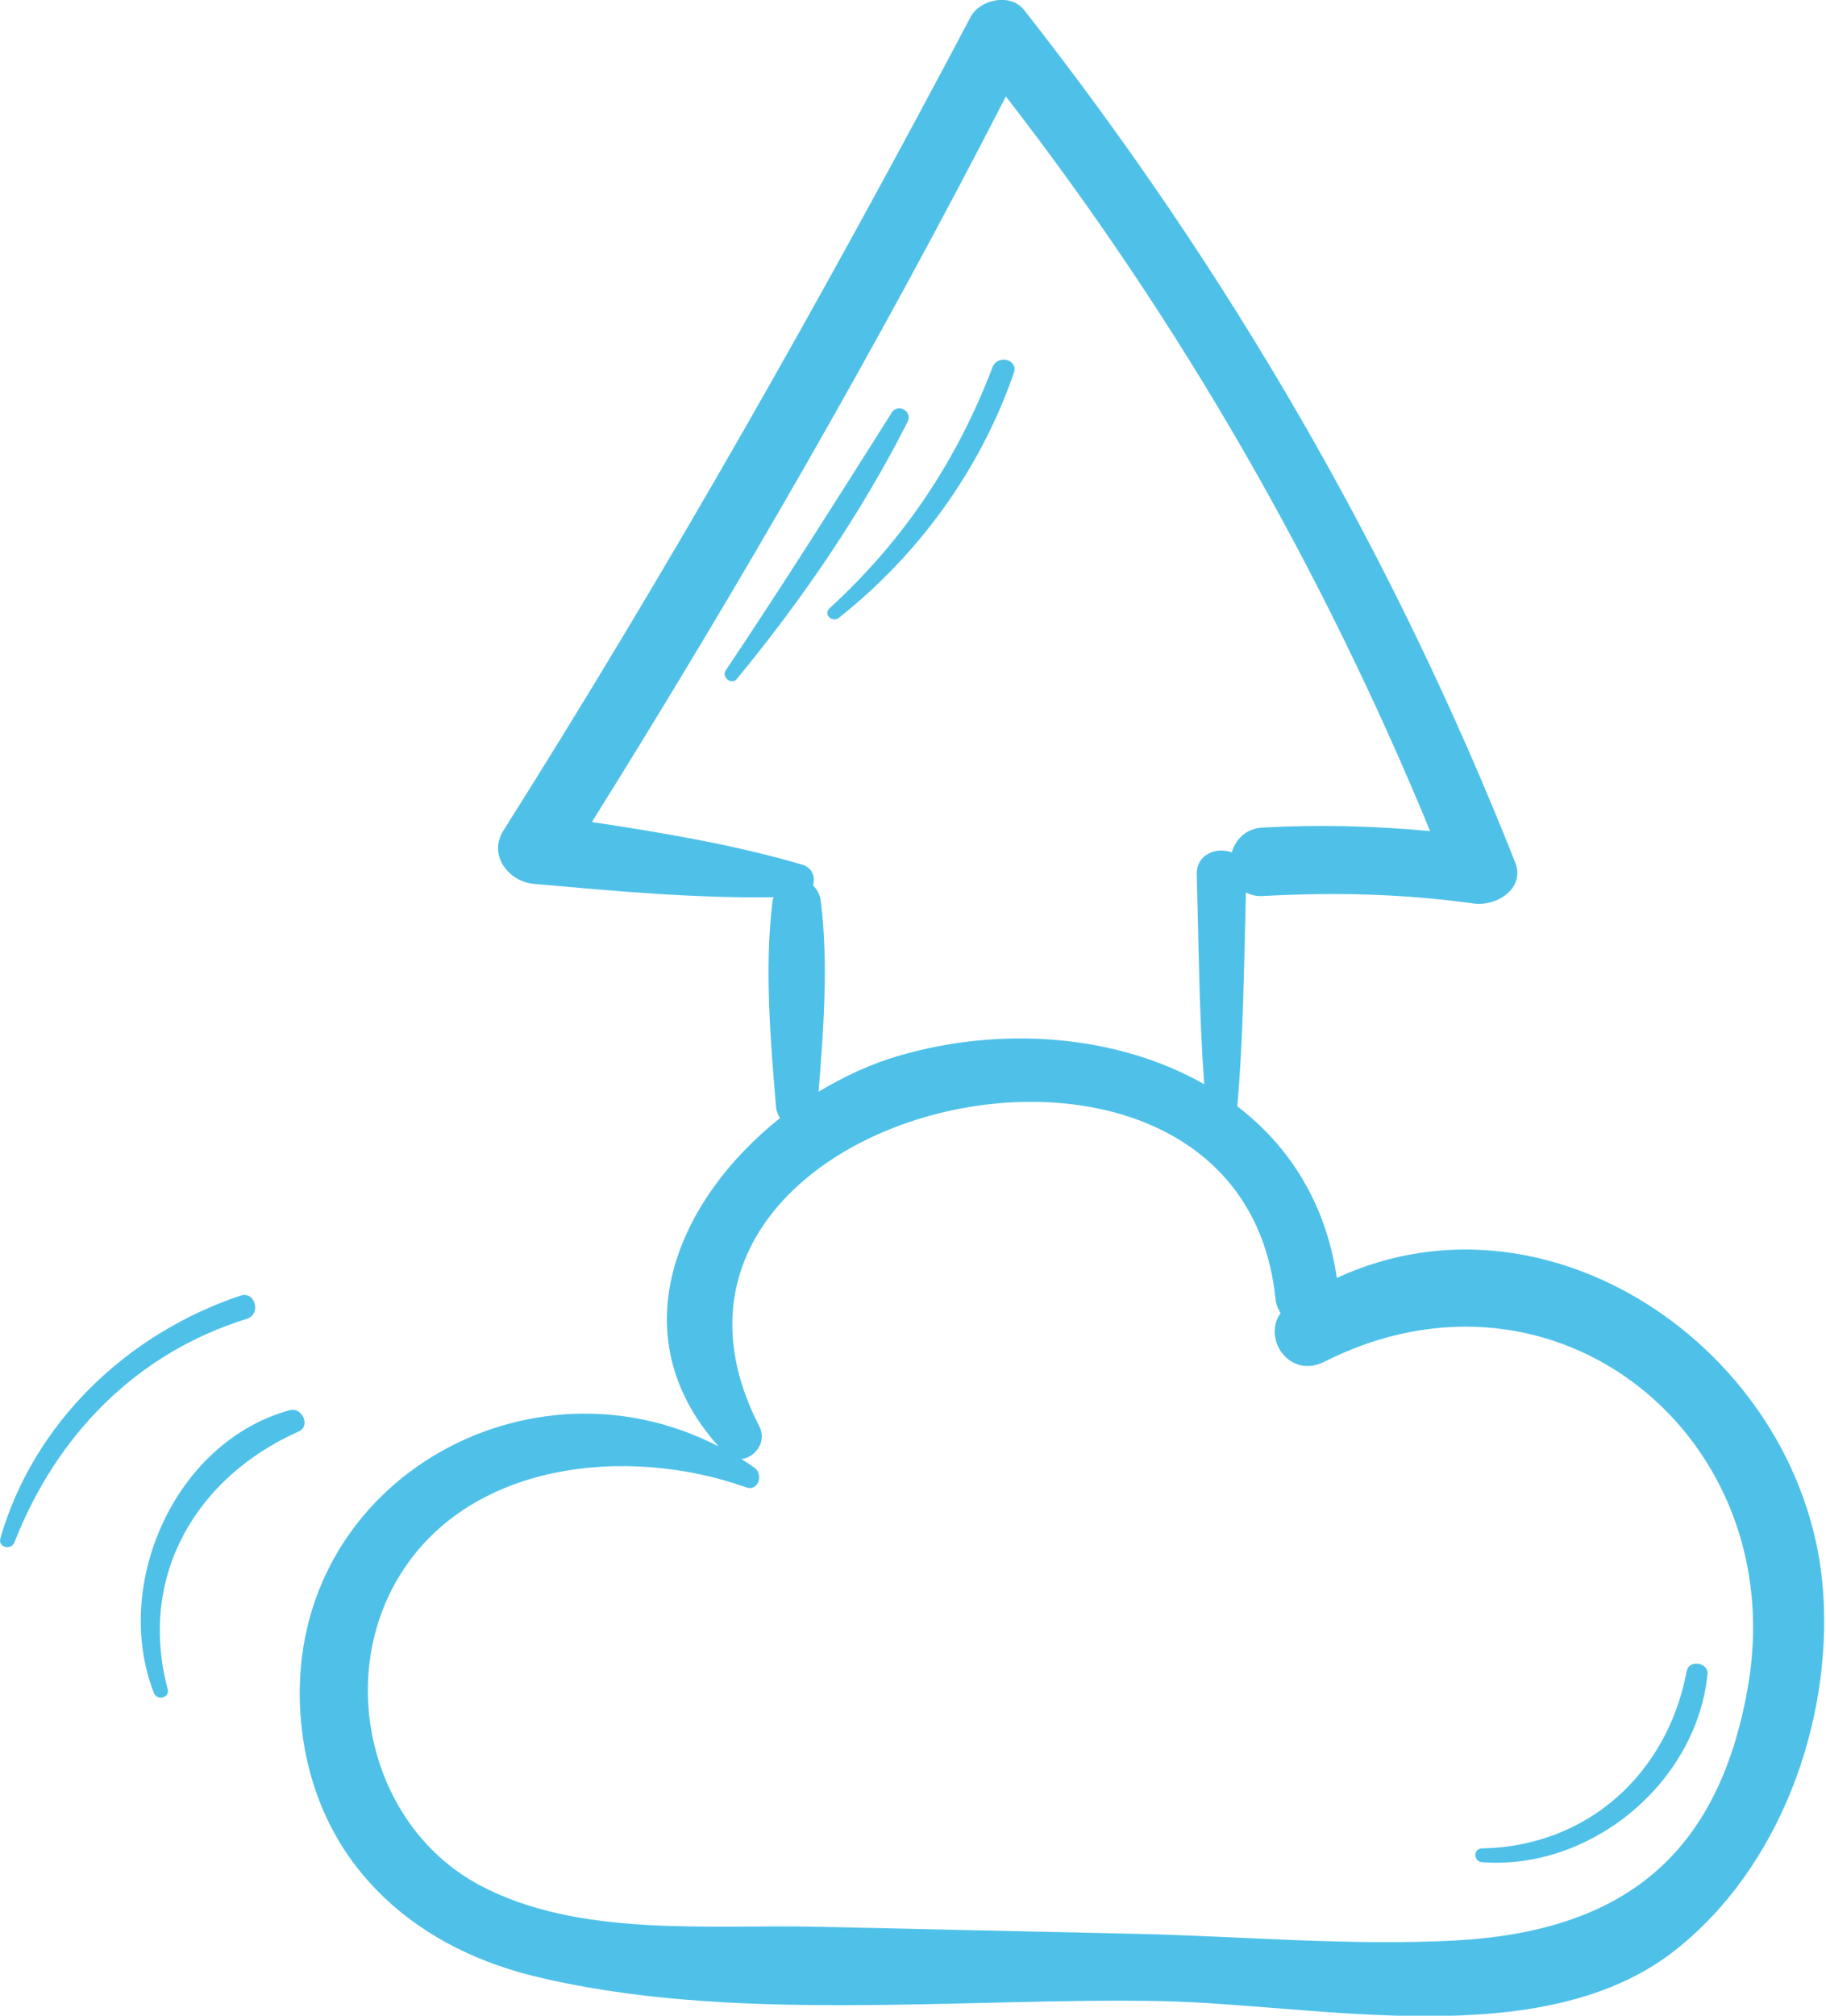 <?xml version="1.0" encoding="utf-8"?>
<!-- Generator: Adobe Illustrator 21.0.0, SVG Export Plug-In . SVG Version: 6.00 Build 0)  -->
<svg version="1.1" id="Vrstva_1" xmlns="http://www.w3.org/2000/svg" xmlns:xlink="http://www.w3.org/1999/xlink" x="0px" y="0px"
	 viewBox="0 0 464 512" style="enable-background:new 0 0 464 512;" xml:space="preserve">
<style type="text/css">
	.st0{fill:#4FC1E9;}
</style>
<g>
	<path class="st0" d="M463.3,404.7c-4-59.9-68.5-105.6-123.6-80.1c-2.8-19.1-12.2-33.6-25.3-43.6c1.6-18,1.7-36.2,2.2-54.3
		c1.2,0.6,2.6,1,4.3,0.9c18.2-1,35.5-0.6,53.6,1.9c5.6,0.8,13.2-3.7,10.5-10.5C353.9,140.5,312.2,68.7,260.2,2.5
		c-3.4-4.3-11.1-2.7-13.5,1.7C209.5,74.6,170.4,143.7,127.9,211c-3.9,6.2,1.3,12.9,7.7,13.5c20.3,1.8,40.6,3.7,61,3.4
		c-0.1,0.4-0.3,0.7-0.3,1.1c-2.1,16.7-0.5,35.5,0.9,52.2c0.1,1.1,0.5,2,1,2.8c-26,20.7-41.1,54.9-15.6,83.4
		c-50.2-26-113.5,11.8-105.8,72.7c4.2,32.6,27.2,53.9,58.3,61.7c49.9,12.4,109.1,5.5,160.2,6.5c39.5,0.8,96.4,13.6,130.2-12.8
		C452.2,474.6,465.5,437.7,463.3,404.7z M150.4,208.8c37.5-60,72.9-121.4,105.2-184.3c44.3,57.1,80.3,119.8,107.8,186.6
		c-14.1-1.3-28.1-1.7-42.5-0.9c-4.3,0.2-6.9,3-7.9,6.3c-3.8-1.4-9,0.4-8.9,5.6c0.5,17.7,0.6,35.6,1.9,53.3
		c-22.1-12.6-51.5-14.9-77.7-7.2c-6.9,2-13.8,5.2-20.3,9.1c1.3-15.7,2.5-32.8,0.6-48.2c-0.2-1.9-1-3.2-2-4.2
		c0.6-2.1-0.1-4.5-2.8-5.3C186.3,214.5,168.3,211.5,150.4,208.8z M444.1,428.8c-7.6,42.9-32.1,61.8-74.4,64.1
		c-26.7,1.4-54.3-1.1-81.1-1.7c-27-0.6-54-1.2-81.1-1.8c-27.5-0.6-60.5,2.8-85.5-10.5c-27.2-14.4-36.5-51.1-21.1-77.6
		c17.6-30.3,58.8-34.2,88.7-23.5c3.1,1.1,4.5-3.3,2.1-5c-1.1-0.8-2.2-1.5-3.3-2.2c3.5-0.4,6.6-4.4,4.5-8.4
		c-41.8-81.4,122.1-120.1,131.2-32.4c0.1,1.4,0.6,2.6,1.3,3.7c-4.7,6.7,2.4,16.8,11.1,12.4C395.4,316.1,455.4,365.3,444.1,428.8z"/>
	<path class="st0" d="M428.6,424.5c-4.9,26-25.2,44.5-52,45c-2.3,0-2.2,3.4,0,3.5c27.6,2.1,54.5-20.1,57.3-47.8
		C434.1,422.2,429.1,421.5,428.6,424.5z"/>
	<path class="st0" d="M226.6,104.8c-13.9,22-27.7,43.9-42.2,65.5c-1.1,1.7,1.5,3.8,2.8,2.2c16.5-20,31.7-42.2,43.4-65.3
		C232,104.5,228.2,102.3,226.6,104.8z"/>
	<path class="st0" d="M252.2,93.3c-9.1,23.8-22.6,44-41.4,61.2c-1.7,1.5,0.7,3.8,2.4,2.4c20.3-16.1,35.9-37.6,44.4-62.1
		C258.9,91.3,253.5,89.9,252.2,93.3z"/>
	<path class="st0" d="M73.6,358.2c-29.2,8-45.2,44.4-34.5,71.8c0.8,2.1,4.1,1.3,3.5-1c-7.6-28.6,7.2-53.8,33.3-65.4
		C79,362.3,76.8,357.3,73.6,358.2z"/>
	<path class="st0" d="M61.1,329.1c-28.7,9.6-52.5,32.2-61,61.6c-0.7,2.4,2.8,3.2,3.6,1c10.6-27.1,30.9-48,59-56.7
		C66.5,333.8,64.8,327.8,61.1,329.1z"/>
</g>
</svg>
